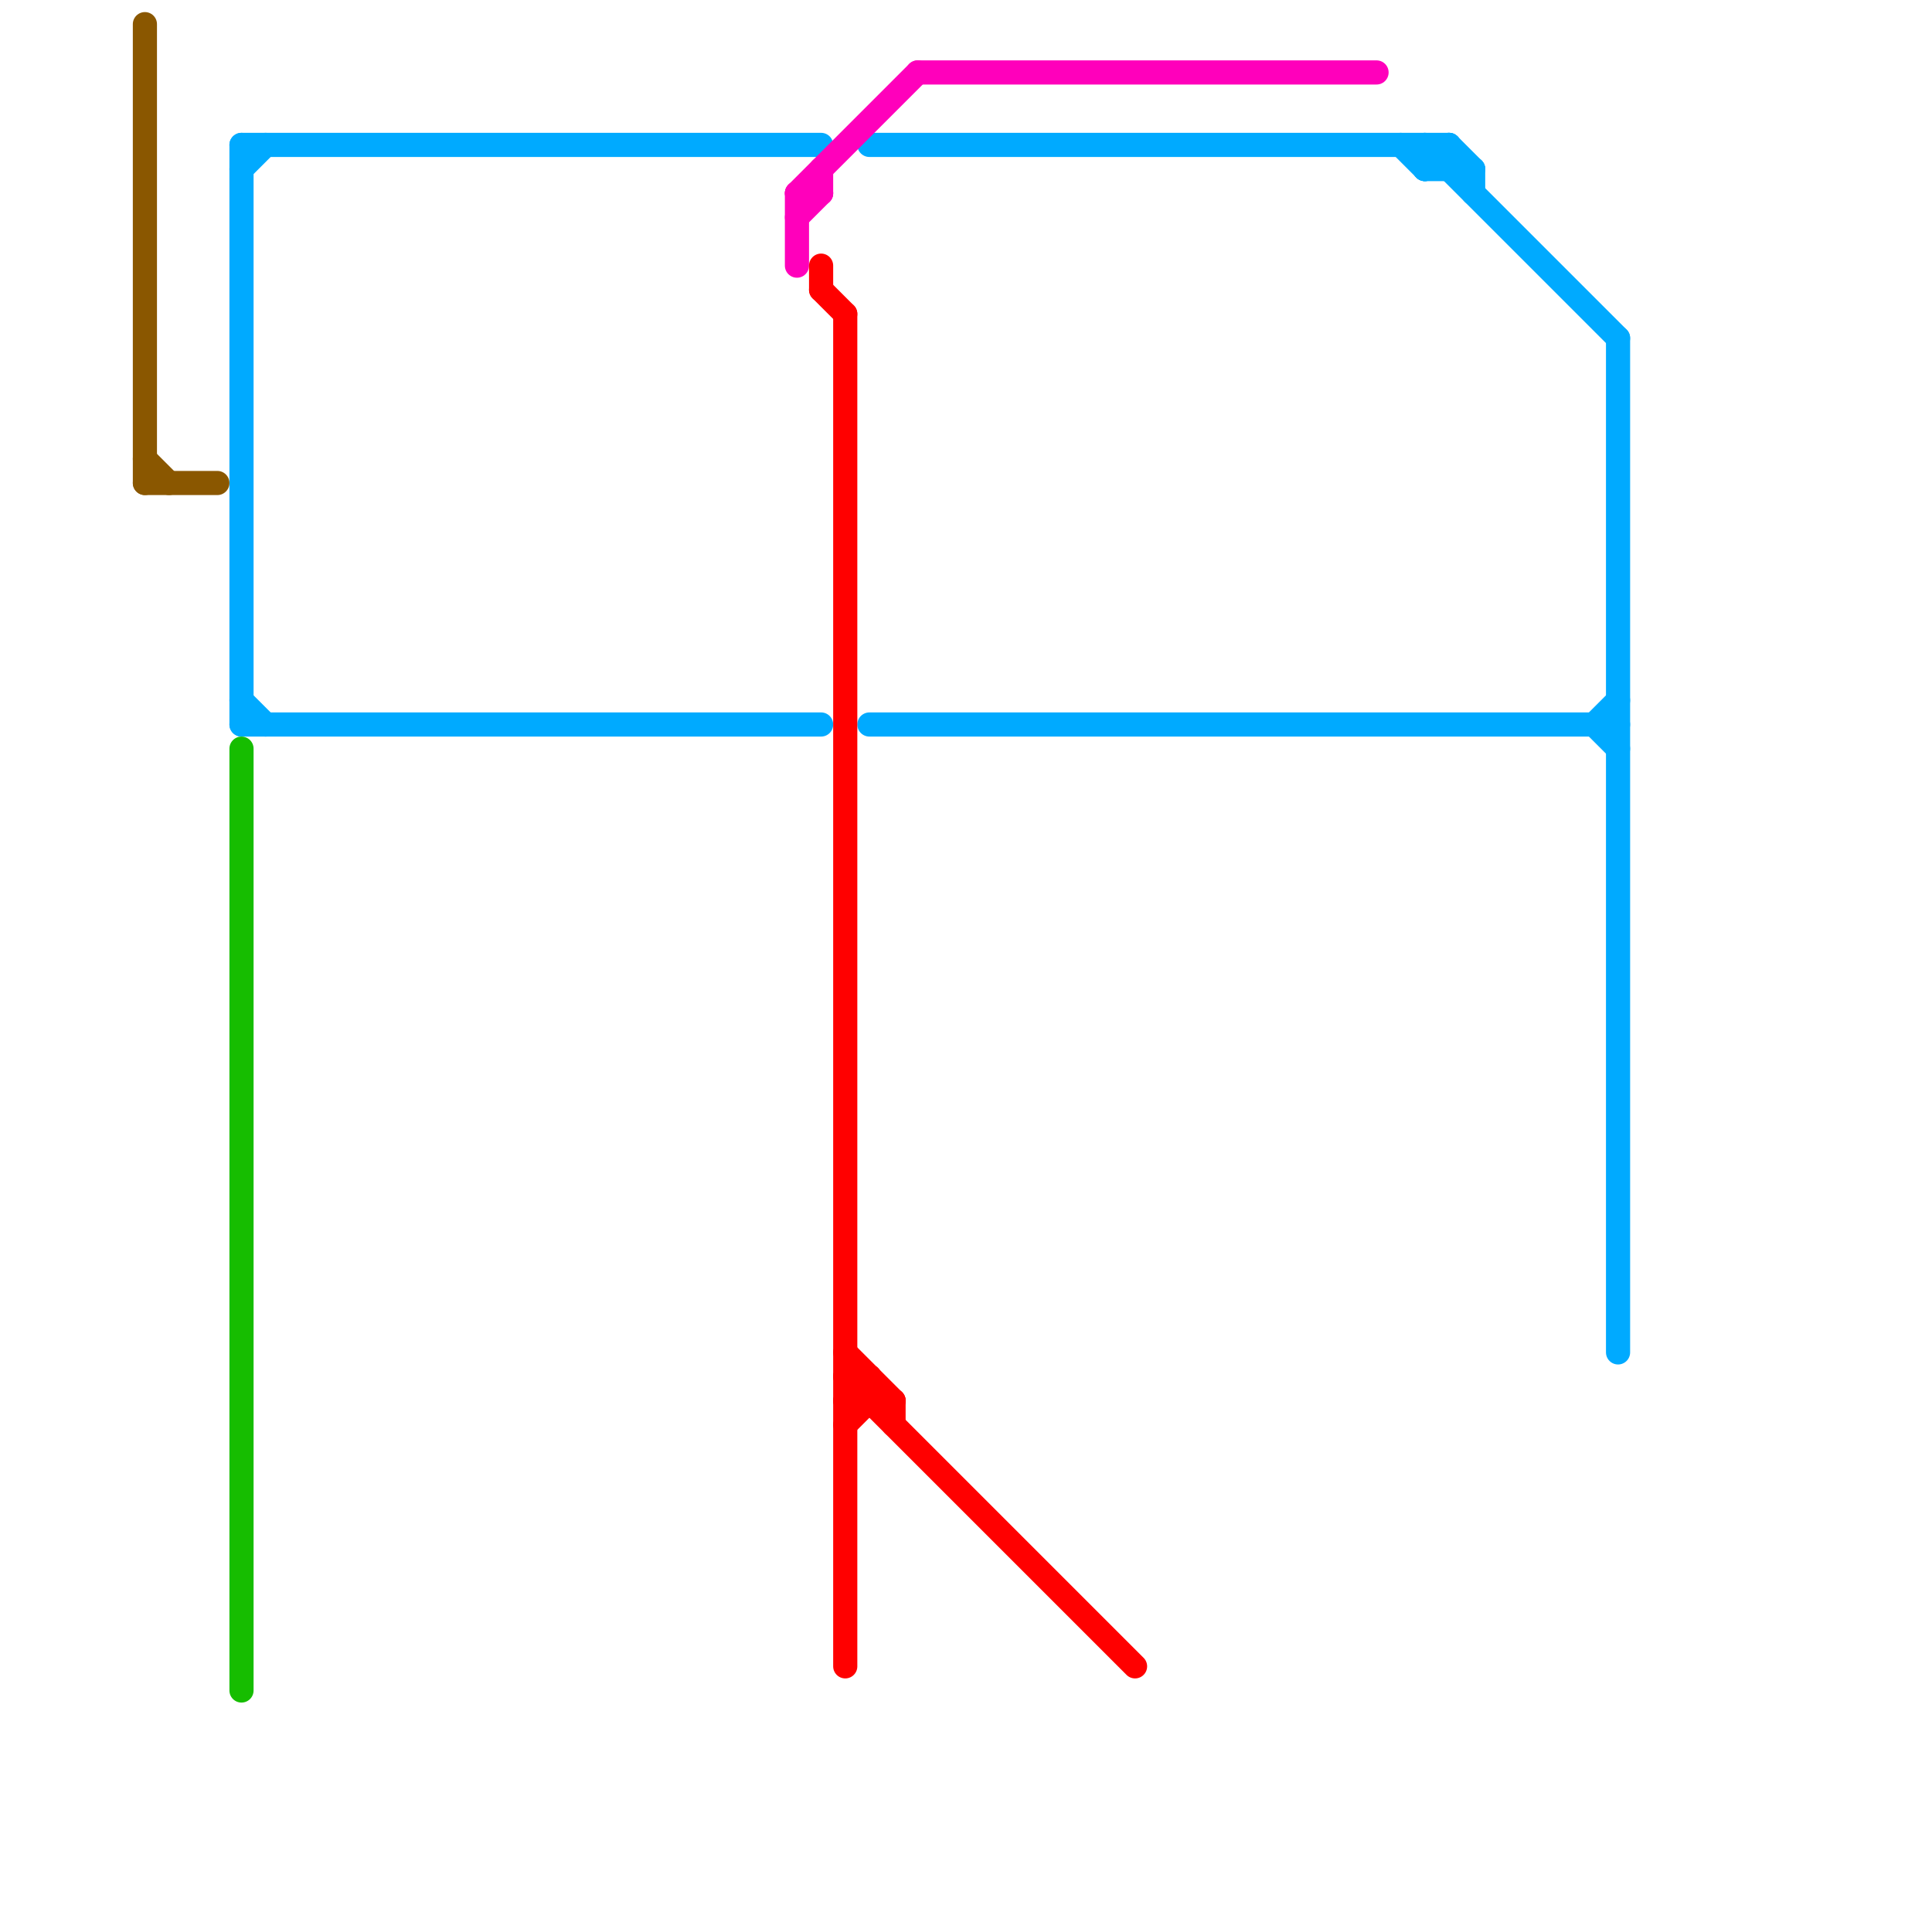 
<svg version="1.1" xmlns="http://www.w3.org/2000/svg" viewBox="0 0 80 80">
<style>text { font: 1px Helvetica; font-weight: 600; white-space: pre; dominant-baseline: central; } line { stroke-width: 1; fill: none; stroke-linecap: round; stroke-linejoin: round; } .c0 { stroke: #00aaff } .c1 { stroke: #16bd00 } .c2 { stroke: #ff00bb } .c3 { stroke: #ff0000 } .c4 { stroke: #8a5700 }</style><defs><g id="wm-xf"><circle r="1.2" fill="#000"/><circle r="0.9" fill="#fff"/><circle r="0.6" fill="#000"/><circle r="0.3" fill="#fff"/></g><g id="wm"><circle r="0.6" fill="#000"/><circle r="0.3" fill="#fff"/></g></defs><line class="c0" x1="36" y1="6" x2="60" y2="6"/><line class="c0" x1="36" y1="30" x2="67" y2="30"/><line class="c0" x1="59" y1="6" x2="59" y2="7"/><line class="c0" x1="10" y1="7" x2="11" y2="6"/><line class="c0" x1="59" y1="6" x2="67" y2="14"/><line class="c0" x1="66" y1="30" x2="67" y2="31"/><line class="c0" x1="59" y1="7" x2="60" y2="6"/><line class="c0" x1="10" y1="6" x2="10" y2="30"/><line class="c0" x1="60" y1="6" x2="61" y2="7"/><line class="c0" x1="60" y1="6" x2="60" y2="7"/><line class="c0" x1="10" y1="29" x2="11" y2="30"/><line class="c0" x1="67" y1="14" x2="67" y2="56"/><line class="c0" x1="61" y1="7" x2="61" y2="8"/><line class="c0" x1="58" y1="6" x2="59" y2="7"/><line class="c0" x1="66" y1="30" x2="67" y2="29"/><line class="c0" x1="10" y1="30" x2="34" y2="30"/><line class="c0" x1="59" y1="7" x2="61" y2="7"/><line class="c0" x1="10" y1="6" x2="34" y2="6"/><line class="c1" x1="10" y1="31" x2="10" y2="70"/><line class="c2" x1="34" y1="7" x2="34" y2="8"/><line class="c2" x1="33" y1="8" x2="38" y2="3"/><line class="c2" x1="33" y1="9" x2="34" y2="8"/><line class="c2" x1="33" y1="8" x2="34" y2="8"/><line class="c2" x1="33" y1="8" x2="33" y2="11"/><line class="c2" x1="38" y1="3" x2="57" y2="3"/><line class="c3" x1="34" y1="11" x2="34" y2="12"/><line class="c3" x1="35" y1="57" x2="36" y2="57"/><line class="c3" x1="34" y1="12" x2="35" y2="13"/><line class="c3" x1="35" y1="58" x2="36" y2="57"/><line class="c3" x1="35" y1="57" x2="47" y2="69"/><line class="c3" x1="35" y1="58" x2="37" y2="58"/><line class="c3" x1="37" y1="58" x2="37" y2="59"/><line class="c3" x1="35" y1="59" x2="36" y2="58"/><line class="c3" x1="35" y1="56" x2="37" y2="58"/><line class="c3" x1="36" y1="57" x2="36" y2="58"/><line class="c3" x1="35" y1="13" x2="35" y2="69"/><line class="c4" x1="6" y1="20" x2="9" y2="20"/><line class="c4" x1="6" y1="19" x2="7" y2="20"/><line class="c4" x1="6" y1="1" x2="6" y2="20"/>
</svg>
